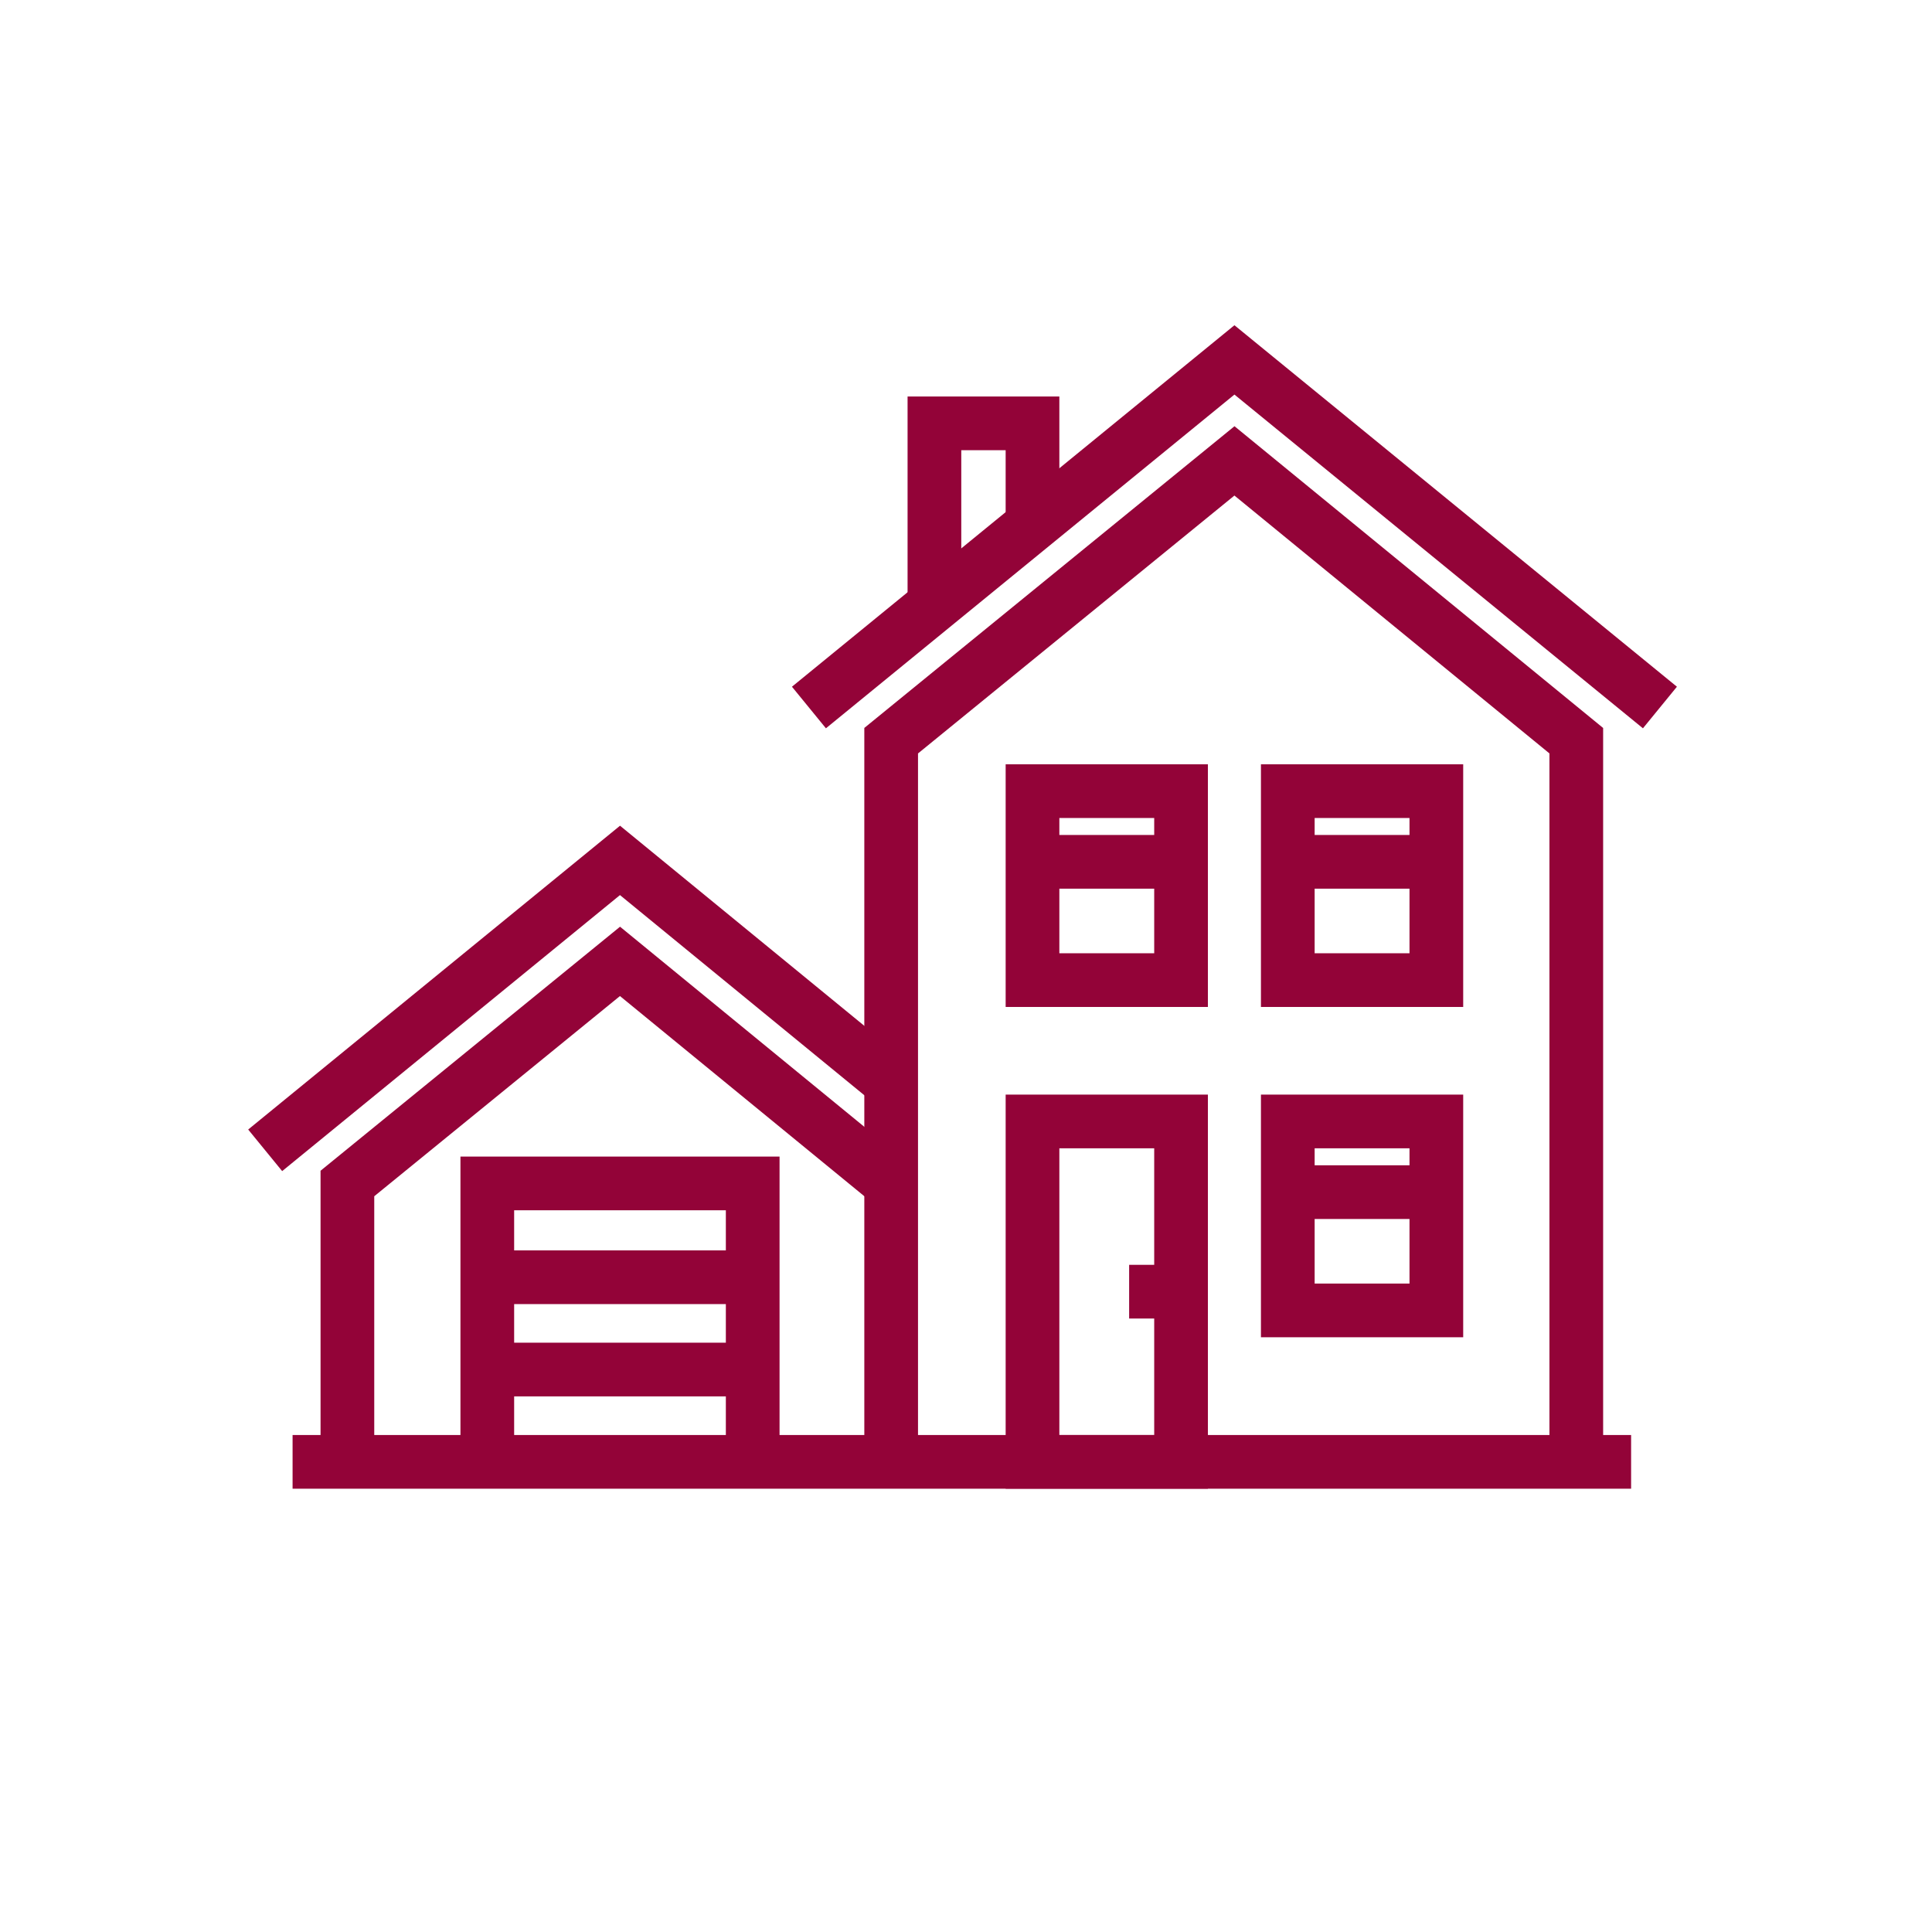<svg xmlns="http://www.w3.org/2000/svg" width="102" height="102" viewBox="0 0 102 102">
  <g id="Group_343" data-name="Group 343" transform="translate(-492 -891)">
    <g id="Group_322" data-name="Group 322" transform="translate(782.055 1102.215)">
      <line id="Line_33" data-name="Line 33" x2="70.667" transform="translate(-274.608 -134.036)" fill="none" stroke="#930338" stroke-miterlimit="10" stroke-width="2.835"/>
      <g id="Group_320" data-name="Group 320" transform="translate(-264.328 -148.733)">
        <path id="Path_175" data-name="Path 175" d="M-260.655-120.418v-14.7h14.012v14.7" transform="translate(260.655 135.115)" fill="none" stroke="#930338" stroke-miterlimit="10" stroke-width="2.835"/>
        <line id="Line_34" data-name="Line 34" x2="14.012" transform="translate(0 4.95)" fill="none" stroke="#930338" stroke-miterlimit="10" stroke-width="2.835"/>
        <line id="Line_35" data-name="Line 35" x2="14.012" transform="translate(0 9.823)" fill="none" stroke="#930338" stroke-miterlimit="10" stroke-width="2.835"/>
      </g>
      <g id="Group_321" data-name="Group 321" transform="translate(-235.544 -169.446)">
        <rect id="Rectangle_90" data-name="Rectangle 90" width="7.843" height="17.972" transform="translate(0 17.438)" fill="none" stroke="#930338" stroke-miterlimit="10" stroke-width="2.835"/>
        <rect id="Rectangle_91" data-name="Rectangle 91" width="7.843" height="9.976" fill="none" stroke="#930338" stroke-miterlimit="10" stroke-width="2.835"/>
        <line id="Line_36" data-name="Line 36" x2="7.767" transform="translate(0 3.731)" fill="none" stroke="#930338" stroke-miterlimit="10" stroke-width="2.835"/>
        <rect id="Rectangle_92" data-name="Rectangle 92" width="7.843" height="9.976" transform="translate(13.478)" fill="none" stroke="#930338" stroke-miterlimit="10" stroke-width="2.835"/>
        <line id="Line_37" data-name="Line 37" x2="7.843" transform="translate(13.478 3.731)" fill="none" stroke="#930338" stroke-miterlimit="10" stroke-width="2.835"/>
        <rect id="Rectangle_93" data-name="Rectangle 93" width="7.843" height="9.976" transform="translate(13.478 17.438)" fill="none" stroke="#930338" stroke-miterlimit="10" stroke-width="2.835"/>
        <line id="Line_38" data-name="Line 38" x2="7.843" transform="translate(13.478 21.17)" fill="none" stroke="#930338" stroke-miterlimit="10" stroke-width="2.835"/>
      </g>
      <line id="Line_39" data-name="Line 39" x1="2.665" transform="translate(-230.442 -143.021)" fill="none" stroke="#930338" stroke-miterlimit="10" stroke-width="2.835"/>
      <path id="Path_176" data-name="Path 176" d="M-196.484-132.366v-38.075l-18.047-14.773-18.124,14.773v38.075" transform="translate(-10.351 -1.669)" fill="none" stroke="#930338" stroke-miterlimit="10" stroke-width="2.835"/>
      <path id="Path_177" data-name="Path 177" d="M-241.647-138.787l-14.316-11.727-14.392,11.727v14.7" transform="translate(-1.359 -9.945)" fill="none" stroke="#930338" stroke-miterlimit="10" stroke-width="2.835"/>
      <path id="Path_178" data-name="Path 178" d="M-193.427-173.862l-22.464-18.352-22.464,18.352" transform="translate(-8.992)" fill="none" stroke="#930338" stroke-miterlimit="10" stroke-width="2.835"/>
      <path id="Path_179" data-name="Path 179" d="M-243.006-145.787l-14.316-11.727-18.733,15.306" transform="translate(0 -8.276)" fill="none" stroke="#930338" stroke-miterlimit="10" stroke-width="2.835"/>
      <path id="Path_180" data-name="Path 180" d="M-229.655-178.22v-9.595h5.178v5.407" transform="translate(-11.067 -1.049)" fill="none" stroke="#930338" stroke-miterlimit="10" stroke-width="2.835"/>
    </g>
    <circle id="Ellipse_8" data-name="Ellipse 8" cx="51" cy="51" r="51" transform="translate(492 891)" fill="none"/>
  </g>
</svg>
